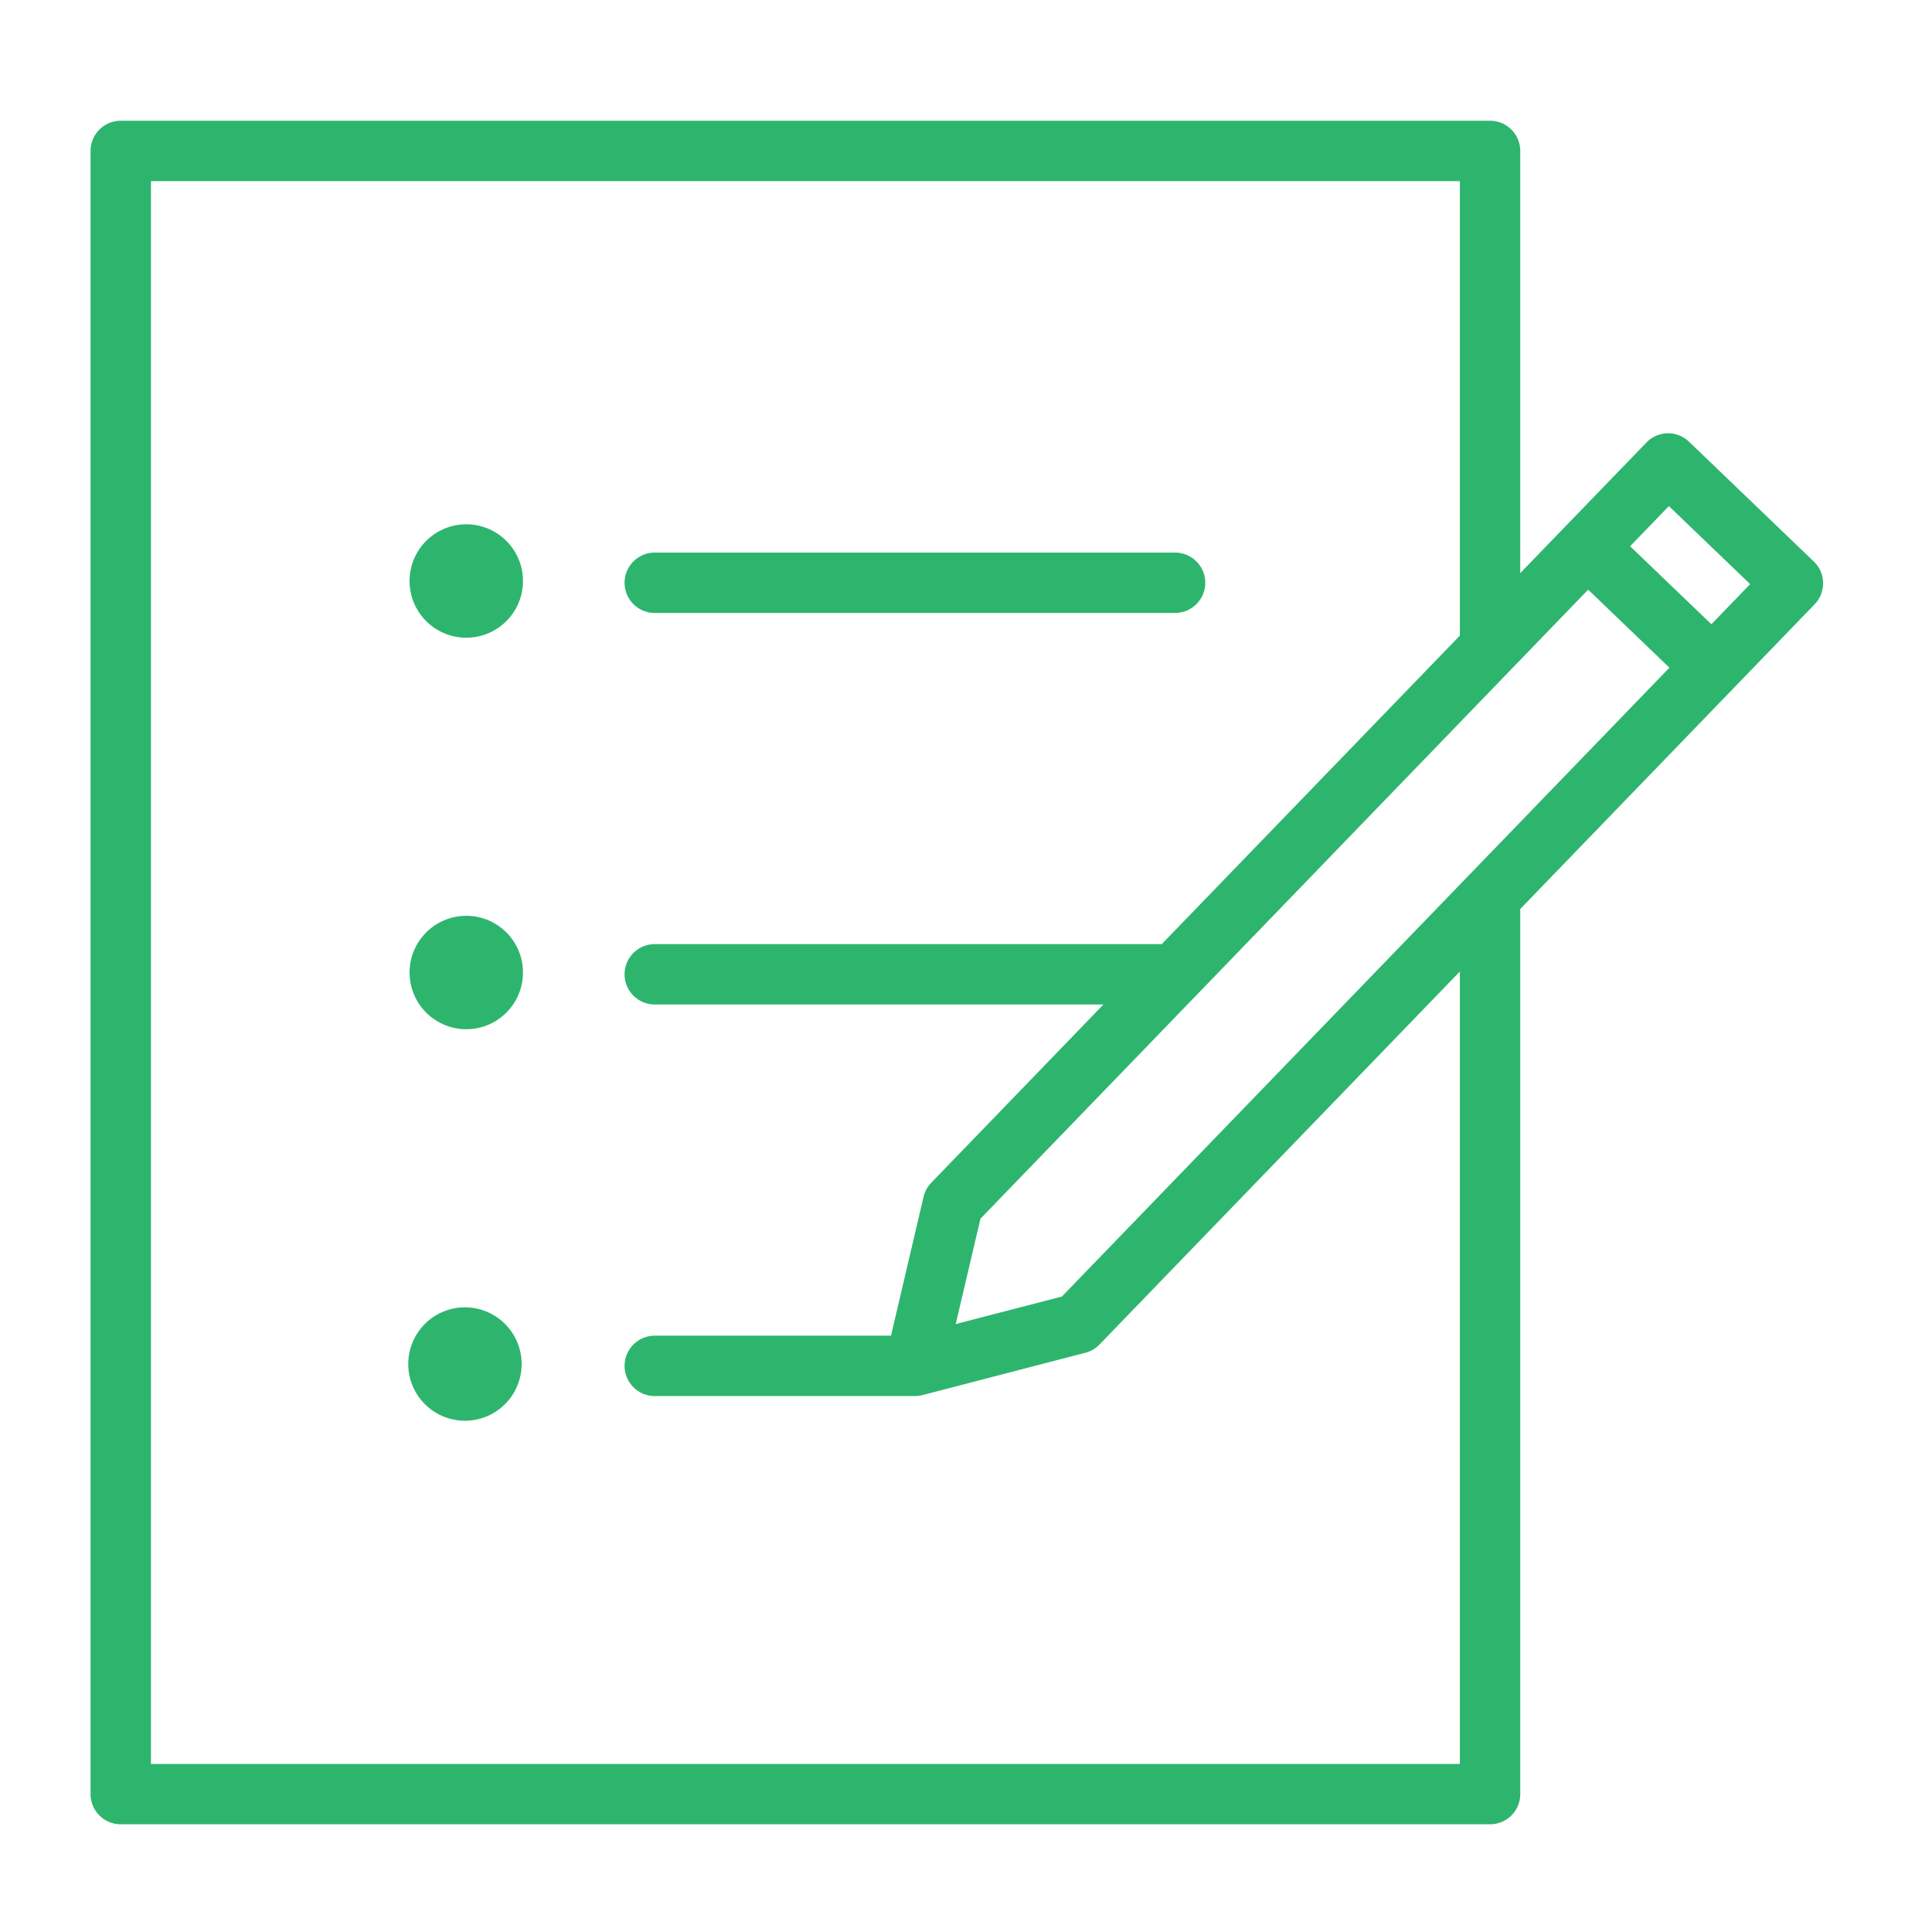 <svg height="64" viewBox="0 0 64 64" width="64" xmlns="http://www.w3.org/2000/svg" xmlns:xlink="http://www.w3.org/1999/xlink"><defs><path id="a" d="m56.693 20.679-2.693-2.584 1.284-1.33 2.692 2.585-1.284 1.329zm-8.333 37.753h-43.36v-52.432h43.36v15.055l-9.875 10.22h-16.795a1 1 0 1 0 0 2h14.863l-5.704 5.905a.996.996 0 0 0 -.255.466l-1.078 4.6h-7.826a1 1 0 0 0 0 2h8.618c.084 0 .169-.011.252-.032l5.394-1.402a.994.994 0 0 0 .468-.273l11.938-12.356zm-13.181-15.484-3.52.914.82-3.491 7.108-7.357c.03-.027.057-.056.085-.087l12.938-13.394 2.692 2.585-20.124 20.83zm25.214-23.643a1.003 1.003 0 0 0 -.307-.703l-4.135-3.97a.997.997 0 0 0 -1.411.027l-4.18 4.326v-13.985a1 1 0 0 0 -1-1h-45.36a1 1 0 0 0 -1 1v54.432a1 1 0 0 0 1 1h45.36a1 1 0 0 0 1-1v-29.32l9.752-10.094a.997.997 0 0 0 .28-.713zm-38.703 1h17.236a1 1 0 1 0 0-2h-17.236a1 1 0 0 0 0 2m-6.244-2.937a1.878 1.878 0 1 0 0 3.757 1.878 1.878 0 0 0 0-3.757m0 12.97a1.878 1.878 0 1 0 0 3.756 1.878 1.878 0 0 0 0-3.757m0 12.971a1.878 1.878 0 1 0 -.001 3.755 1.878 1.878 0 0 0 0-3.755"/><mask id="b" fill="#fff"><use fill="none" xlink:href="#a"/></mask></defs><g fill="none" fill-rule="evenodd"><path d="m0 0h64v64h-64z"/><use fill="#2db56e" xlink:href="#a"/><g mask="url(#b)"><path d="m0 0h64v64h-64z" fill="#00bf6f"/></g></g></svg>